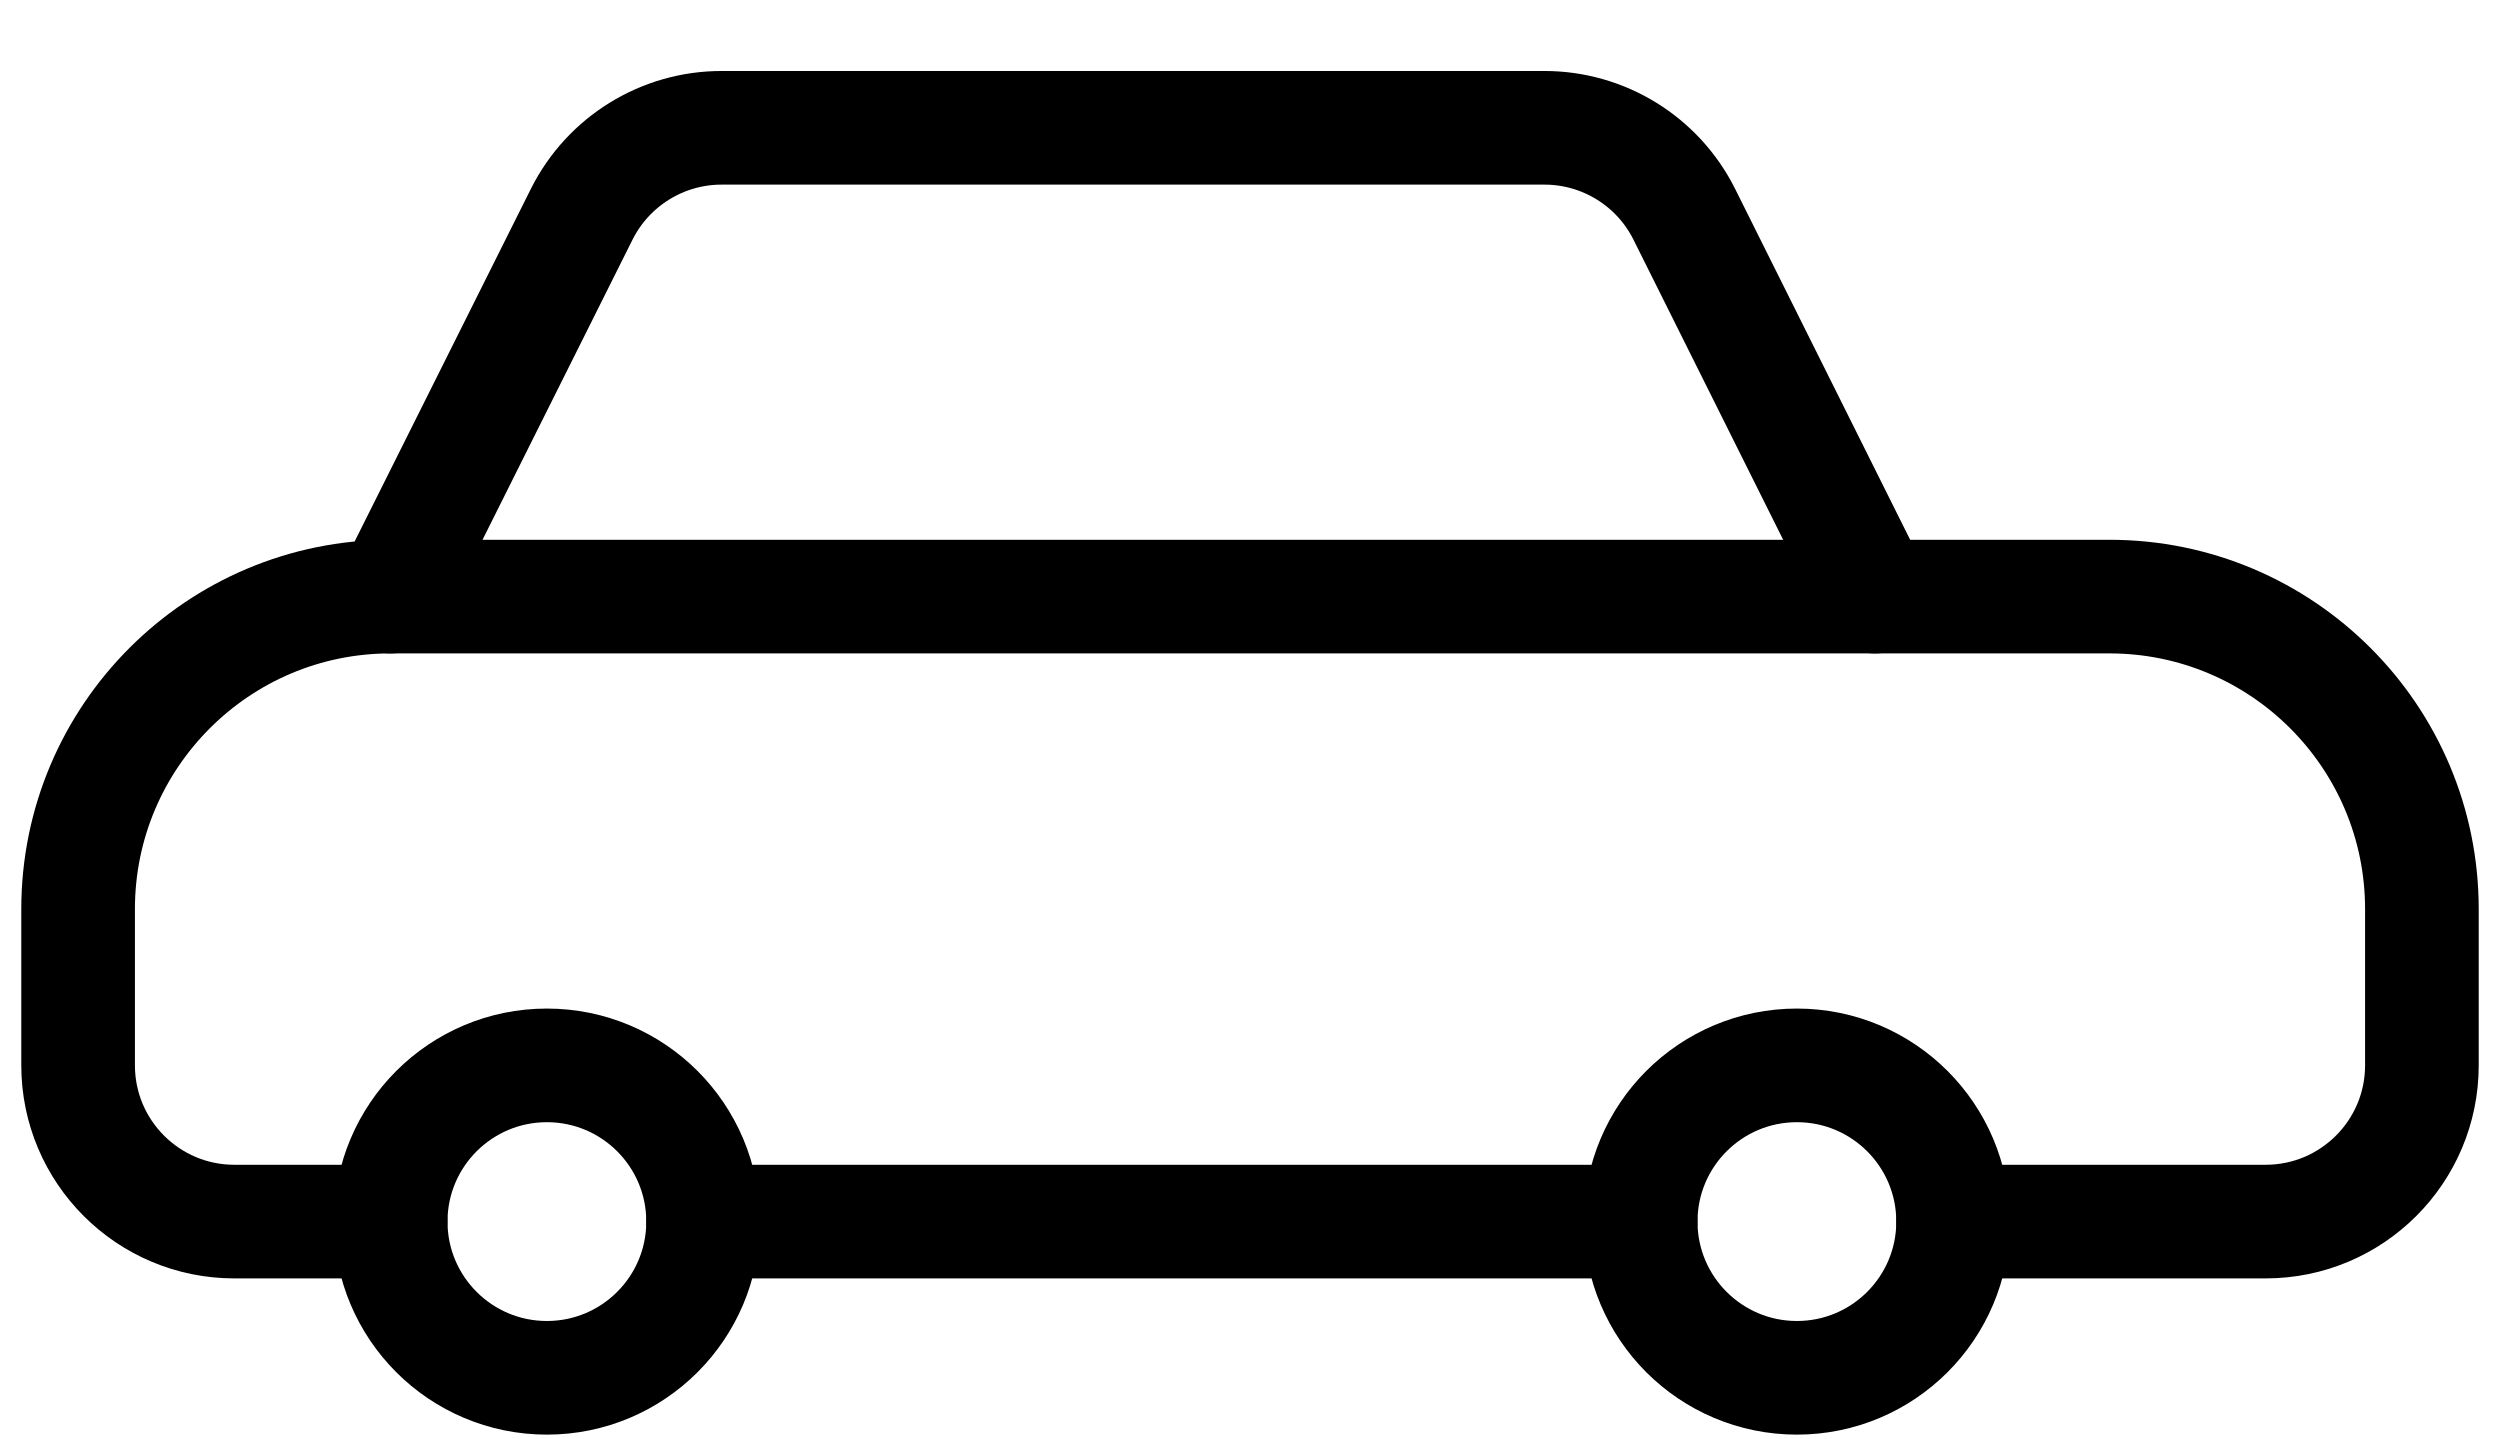 <?xml version="1.0" encoding="UTF-8"?>
<svg width="33px" height="19px" viewBox="0 0 33 19" version="1.1" xmlns="http://www.w3.org/2000/svg" xmlns:xlink="http://www.w3.org/1999/xlink">
    <!-- Generator: Sketch 57 (83077) - https://sketch.com -->
    <title>icon/outlined/car</title>
    <desc>Created with Sketch.</desc>
    <g id="Page-1" stroke="none" stroke-width="1" fill="none" fill-rule="evenodd" stroke-linecap="round" stroke-linejoin="round">
        <g id="icon/outlined/car" transform="translate(0, 1)" stroke="#000000">
            <g id="car-retro-2" transform="translate(1, 0)">
                <circle id="Oval" stroke-width="1.5" cx="22.719" cy="15.125" r="2.062"></circle>
                <circle id="Oval" stroke-width="1.5" cx="6.219" cy="15.125" r="2.062"></circle>
                <path d="M20.656,15.125 L8.281,15.125" id="Path" stroke-width="1.5"></path>
                <path d="M4.156,15.125 L2.094,15.125 C0.955,15.125 0.031,14.202 0.031,13.062 L0.031,11 C0.031,8.722 1.878,6.875 4.156,6.875 L6.679,1.827 C7.029,1.129 7.743,0.687 8.525,0.687 L19.387,0.687 C20.168,0.687 20.883,1.129 21.232,1.827 L23.75,6.875 L26.844,6.875 C29.122,6.875 30.969,8.722 30.969,11 L30.969,13.062 C30.969,14.202 30.045,15.125 28.906,15.125 L24.781,15.125" id="Path" stroke-width="1.5"></path>
                <path d="M23.75,6.875 L4.156,6.875" id="Path" stroke-width="1.5"></path>
            </g>
        </g>
    </g>
</svg>
